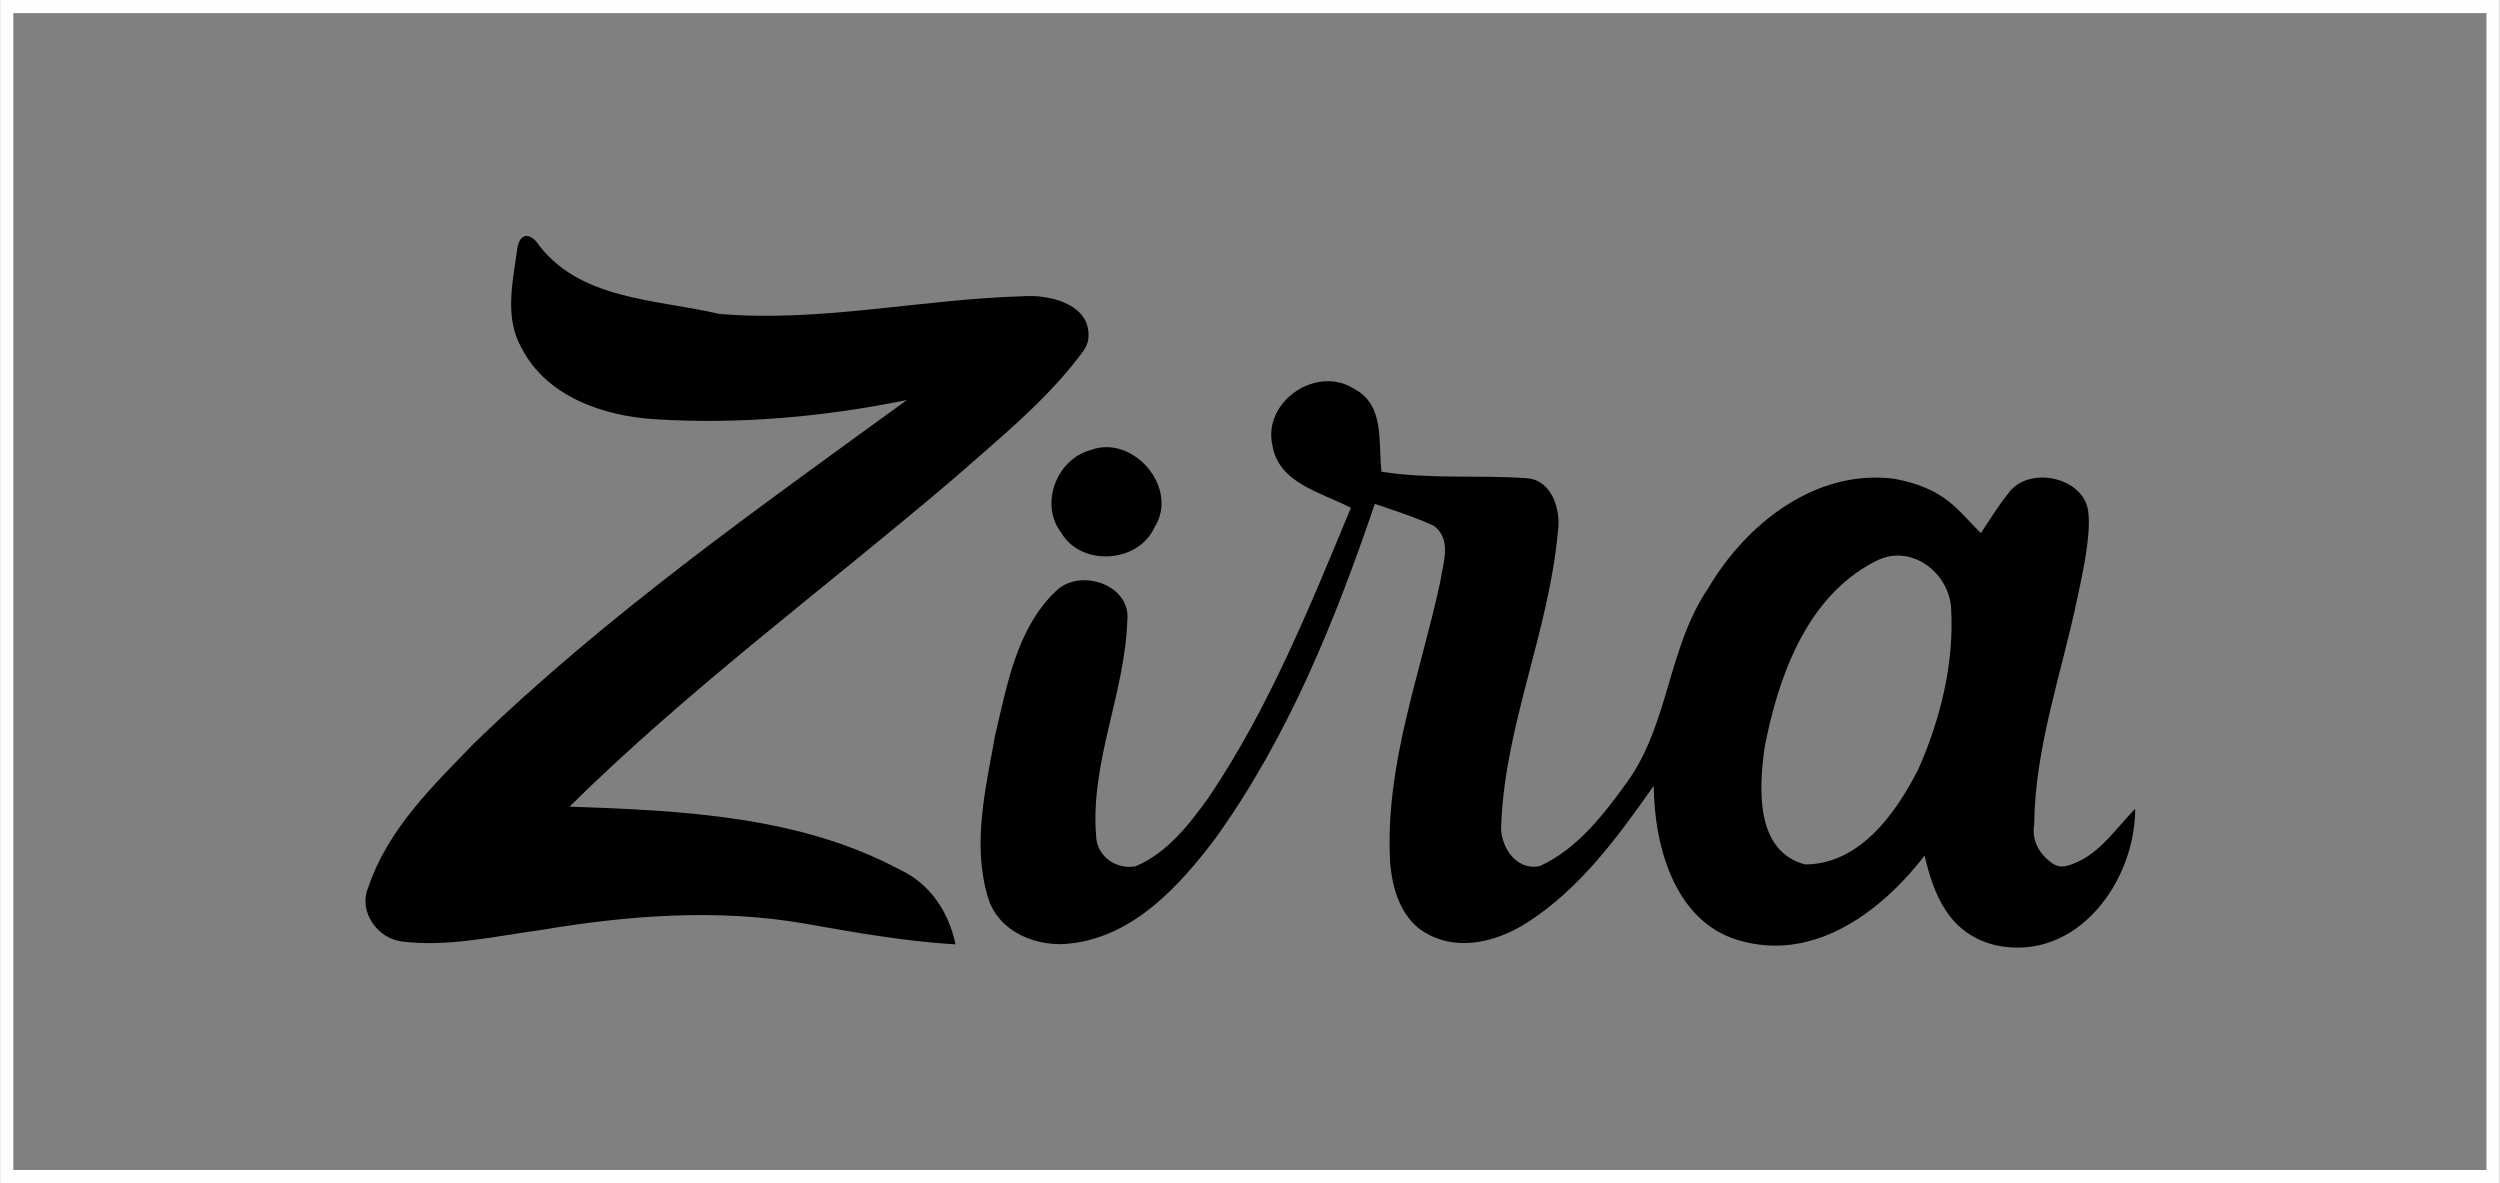 <?xml version="1.0" encoding="UTF-8"?>
<!DOCTYPE svg PUBLIC "-//W3C//DTD SVG 1.1//EN" "http://www.w3.org/Graphics/SVG/1.1/DTD/svg11.dtd">
<!-- Creator: CorelDRAW -->
<svg xmlns="http://www.w3.org/2000/svg" xml:space="preserve" width="14.47mm" height="6.849mm" version="1.1" style="shape-rendering:geometricPrecision; text-rendering:geometricPrecision; image-rendering:optimizeQuality; fill-rule:evenodd; clip-rule:evenodd"
viewBox="0 0 130.67 61.86"
 xmlns:xlink="http://www.w3.org/1999/xlink"
 xmlns:xodm="http://www.corel.com/coreldraw/odm/2003">
 <rect x="0" y="0" width="130.67" height="61.86" fill="#808080" stroke="none"/>
 <defs>
  <style type="text/css">
   <![CDATA[
    .str0 {stroke:#FEFEFE;stroke-width:0.69;stroke-miterlimit:22.926}
    .fil1 {fill:none}
    .fil0 {fill:black;fill-rule:nonzero}
   ]]>
  </style>
 </defs>
 <g id="Слой_x0020_1">
  <g id="_2716840446448">
   <path class="fil0" d="M28.01 12.61c2.17,3.09 6.26,3.02 9.58,3.8 5.3,0.45 10.54,-0.77 15.83,-0.92 1.35,-0.11 3.37,0.35 3.47,1.89 0.04,0.56 -0.15,0.82 -0.47,1.24 -1.85,2.43 -4.28,4.37 -6.54,6.37 -6.71,5.72 -13.84,10.98 -20.12,17.18 5.85,0.2 12.02,0.48 17.28,3.3 1.58,0.73 2.55,2.22 2.9,3.9 -2.62,-0.16 -5.2,-0.61 -7.78,-1.07 -4.6,-0.82 -9.33,-0.45 -13.91,0.32 -2.39,0.32 -4.81,0.9 -7.24,0.6 -1.28,-0.14 -2.31,-1.58 -1.77,-2.82 1,-3.03 3.37,-5.31 5.53,-7.54 6.93,-6.72 14.85,-12.29 22.63,-17.95 -4.3,0.88 -8.72,1.28 -13.11,1.01 -2.7,-0.15 -5.71,-1.16 -7.03,-3.72 -0.92,-1.61 -0.46,-3.47 -0.23,-5.2 0.09,-0.66 0.5,-0.91 1,-0.37z"/>
   <path class="fil0" d="M66.49 23.21c-0.44,-2.27 2.36,-4.13 4.29,-2.88 1.62,0.83 1.25,2.84 1.43,4.33 2.51,0.4 5.06,0.16 7.59,0.34 1.33,0.09 1.8,1.67 1.63,2.79 -0.46,5.18 -2.74,10.05 -2.96,15.26 -0.11,1.12 0.74,2.51 2.03,2.22 1.95,-0.9 3.31,-2.67 4.54,-4.37 2.2,-3.04 2.14,-7.06 4.25,-10.15 1.98,-3.37 5.62,-6.25 9.73,-5.72 2.65,0.5 3.25,1.58 4.52,2.84 0.46,-0.69 0.91,-1.42 1.43,-2.07 1.01,-1.43 3.72,-0.91 4.14,0.71 0.3,1.19 -0.34,3.85 -0.53,4.79 -0.82,3.92 -2.21,7.76 -2.25,11.8 -0.12,0.72 0.16,1.35 0.66,1.8 0.57,0.52 0.87,0.48 1.58,0.17 1.26,-0.55 2.11,-1.85 3.04,-2.79 0,3.8 -3.04,8.03 -7.28,7.14 -2.5,-0.6 -3.26,-2.71 -3.73,-4.69 -2.2,2.85 -5.62,5.47 -9.44,4.5 -3.58,-0.84 -4.69,-4.93 -4.72,-8.15 -1.87,2.66 -3.86,5.4 -6.65,7.17 -1.49,0.95 -3.46,1.48 -5.11,0.61 -1.41,-0.69 -1.92,-2.36 -2.02,-3.82 -0.28,-5.02 1.58,-9.79 2.62,-14.62 0.14,-0.97 0.62,-2.18 -0.31,-2.92 -1.01,-0.47 -2.06,-0.8 -3.11,-1.16 -2.08,6.13 -4.55,12.23 -8.35,17.51 -1.86,2.46 -4.22,5.05 -7.46,5.46 -1.79,0.26 -3.88,-0.56 -4.42,-2.42 -0.83,-2.77 -0.11,-5.68 0.38,-8.45 0.63,-2.64 1.13,-5.58 3.17,-7.53 1.25,-1.25 3.97,-0.35 3.74,1.56 -0.13,3.8 -1.94,7.39 -1.63,11.23 0.03,1.06 1.04,1.77 2.06,1.59 1.67,-0.71 2.82,-2.2 3.85,-3.64 3.15,-4.68 5.26,-9.93 7.41,-15.1 -1.53,-0.81 -3.82,-1.28 -4.11,-3.32zm31.45 6.18l0 0c-3.53,1.85 -5.01,6.04 -5.71,9.73 -0.29,2.11 -0.48,5.38 2.12,6.07 2.86,-0.01 4.73,-2.65 5.91,-4.95 1.16,-2.61 1.89,-5.53 1.73,-8.4 -0.09,-1.97 -2.22,-3.51 -4.04,-2.45z"/>
   <path class="fil0" d="M56.97 23.54c2.24,-0.88 4.69,1.97 3.37,4.03 -0.85,1.88 -3.84,2.06 -4.88,0.27 -1.13,-1.48 -0.25,-3.81 1.51,-4.3z"/>
  </g>
  <rect class="fil1 str0" x="0.34" y="0.34" width="129.98" height="61.17"/>
 </g>
</svg>
